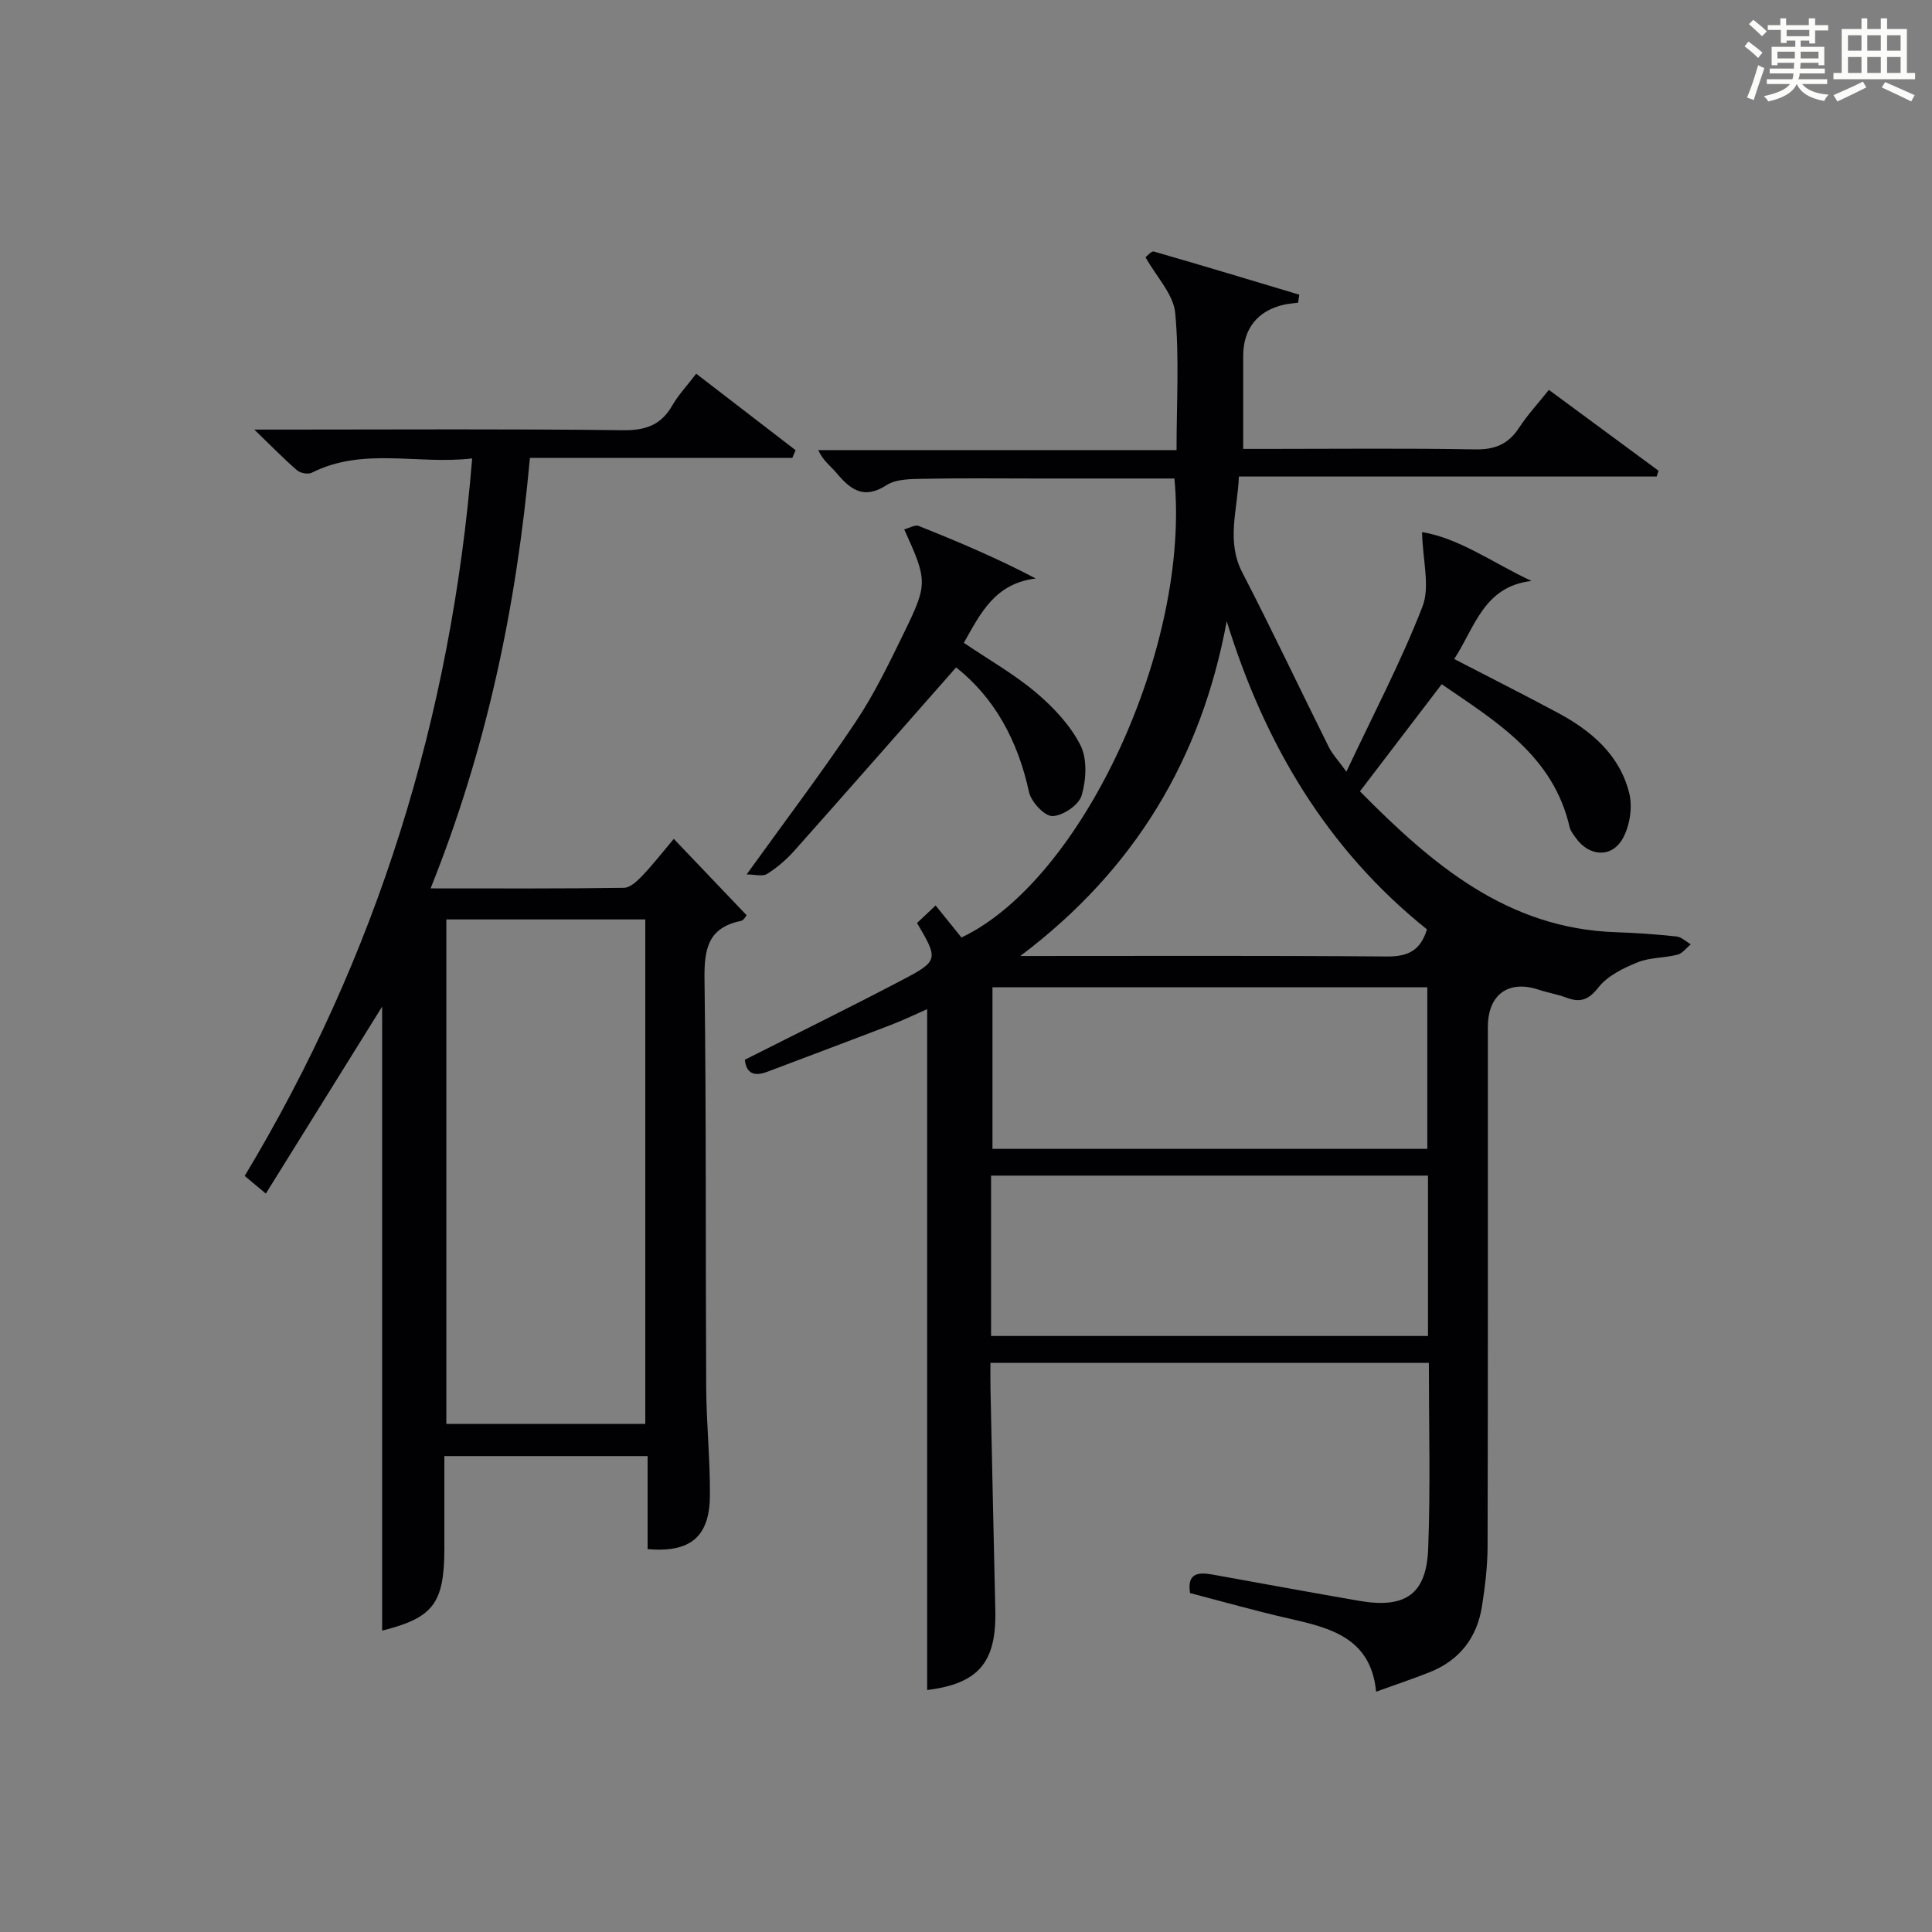 <?xml version="1.0" encoding="utf-8"?>
<svg version="1.1" id="漢_ZDIC_典" xmlns="http://www.w3.org/2000/svg" xmlns:xlink="http://www.w3.org/1999/xlink" x="0px" y="0px"
	 viewBox="0 0 400 400" style="enable-background:new 0 0 400 400;" xml:space="preserve">
<rect x="0" y="0" width="400" height="400" fill="#808080" stroke="none"/>
<style type="text/css">
	.st1{fill:#010104;}
	.st0{fill:#fbfcfa;}
</style>
<g>
	<path class="st0" d="M361.2,9.6l0.8-1c0.9,0.7,1.9,1.4,2.9,2.3L364,12C363,11,362,10.2,361.2,9.6z M361.7,20.2
		c0.9-2.1,1.6-4.3,2.3-6.7c0.4,0.2,0.8,0.4,1.3,0.6c-0.7,2.1-1.5,4.3-2.2,6.6L361.7,20.2z M362.1,5l0.9-0.9c1,0.8,2,1.6,2.8,2.4
		l-1,1C363.9,6.6,363,5.8,362.1,5z M374.6,3.8h1.2v1.4h2.7v1.1h-2.7v2.7h-1.2V8.4h-1.8v1.3h4.9v3.8h-1.2v-0.5h-3.7
		c0,0.4-0.1,0.9-0.1,1.2h5.1v1h-5.2c0,0.5-0.1,0.9-0.3,1.2h6v1h-5.2c1.1,1.3,2.9,2,5.5,2.2c-0.4,0.4-0.7,0.8-0.9,1.3
		c-2.9-0.5-4.8-1.6-5.7-3.5H372c-0.8,1.7-2.7,2.9-5.9,3.6c-0.2-0.4-0.6-0.8-0.9-1.1c2.8-0.6,4.6-1.4,5.4-2.5h-4.8v-1h5.3
		c0.1-0.3,0.2-0.7,0.2-1.2h-4.9v-1h5c0-0.4,0-0.8,0.1-1.2H368v0.5h-1.2V9.7h4.9V8.4h-1.8v0.5h-1.2V6.2H366V5.2h2.6V3.8h1.2v1.4h4.7
		V3.8z M368,12.1h3.6c0-0.4,0-0.9,0-1.4H368V12.1z M369.9,7.5h4.7V6.2h-4.7V7.5z M376.5,10.7h-3.7c0,0.5,0,1,0,1.4h3.7V10.7z"/>
	<path class="st0" d="M385.3,3.8h1.3V6h2.8V3.8h1.3V6h4.1v9.1h1.7v1.3h-16.9v-1.3h1.7V6h4.1V3.8z M385.7,16.9l0.7,1.2
		c-1.8,0.9-3.8,1.9-6,2.9c-0.2-0.4-0.5-0.8-0.8-1.3C381.9,18.7,383.9,17.8,385.7,16.9z M382.6,10.5h2.8V7.3h-2.8V10.5z M382.6,15.1
		h2.8v-3.3h-2.8V15.1z M386.6,10.5h2.8V7.3h-2.8V10.5z M386.6,15.1h2.8v-3.3h-2.8V15.1z M390.3,17c2.1,0.9,4.1,1.8,6.1,2.7l-0.7,1.3
		c-2.2-1.1-4.2-2-6.1-2.9L390.3,17z M393.5,7.3h-2.8v3.2h2.8V7.3z M390.7,15.1h2.8v-3.3h-2.8V15.1z"/>
	
	<path class="st1" d="M295.83,282.17c-30.38,0-60.18,0-90.77,0c0,1.8-0.03,3.55,0.01,5.3c0.32,15.31,0.65,30.62,1,45.93
		c0.25,10.85-3.54,15.18-14.11,16.5c0-46.84,0-93.74,0-140.97c-2.15,0.95-4.76,2.21-7.46,3.25c-8.52,3.28-17.08,6.47-25.61,9.71
		c-2.74,1.04-4.38,0.37-4.68-2.48c11.14-5.63,22.15-11.02,32.99-16.73c7.09-3.73,7.04-4.19,2.66-11.58
		c1.11-1.04,2.27-2.14,3.85-3.63c1.95,2.41,3.73,4.61,5.35,6.63c25.08-11.91,47.45-60.38,44.09-95.03c-9.57,0-19.2,0-28.83,0
		c-7.67,0-15.34-0.1-23,0.06c-2.63,0.05-5.72,0-7.76,1.31c-4.76,3.07-7.51,0.9-10.4-2.55c-1.16-1.39-2.73-2.44-3.75-4.7
		c24.62,0,49.25,0,74.18,0c0-9.93,0.59-19.25-0.28-28.42c-0.37-3.85-3.85-7.41-6.14-11.5c0.29-0.21,1.2-1.34,1.73-1.19
		c10.06,2.89,20.08,5.93,30.1,8.93c-0.08,0.55-0.16,1.1-0.24,1.66c-1.01,0.14-2.03,0.2-3.02,0.43c-5.39,1.25-8.34,4.99-8.35,10.54
		c-0.01,6.16,0,12.32,0,19.3c1.52,0,3.27,0,5.01,0c14.33,0,28.67-0.16,43,0.1c4.13,0.08,6.9-1.1,9.12-4.5
		c1.72-2.63,3.89-4.97,6.16-7.82c7.63,5.63,15.16,11.18,22.7,16.74c-0.13,0.4-0.26,0.8-0.39,1.2c-28.66,0-57.31,0-86.49,0
		c-0.29,7.08-2.67,13.37,0.73,19.92c6.18,11.94,11.92,24.12,17.92,36.16c0.71,1.42,1.86,2.62,3.61,5.02
		c5.61-11.94,11.34-22.81,15.75-34.18c1.6-4.14,0.05-9.5-0.09-15.41c7.71,1.24,14.72,6.41,22.67,10.11
		c-9.92,1.14-11.71,9.58-16.01,16.16c7.37,3.82,14.48,7.4,21.49,11.16c6.95,3.73,12.82,8.75,14.76,16.68
		c0.7,2.87,0.1,6.69-1.34,9.29c-2.3,4.15-7.04,3.78-9.77-0.14c-0.47-0.68-1.06-1.38-1.24-2.15c-3.37-14.8-15.24-21.9-26.49-29.62
		c-5.61,7.35-11.14,14.59-16.93,22.18c14.84,15,30.41,28.46,53.13,29.17c4.15,0.13,8.29,0.44,12.42,0.88
		c1.03,0.11,1.97,1.06,2.95,1.62c-0.91,0.74-1.72,1.88-2.76,2.15c-2.73,0.69-5.73,0.55-8.28,1.59c-2.94,1.19-6.17,2.77-8.05,5.15
		c-2.07,2.63-3.78,3.24-6.67,2.15c-1.86-0.7-3.86-1.02-5.75-1.65c-6.25-2.07-10.5,1.01-10.5,7.7c-0.01,35.83,0.03,71.67-0.06,107.5
		c-0.01,4.13-0.51,8.29-1.15,12.38c-1.01,6.57-4.65,11.29-10.91,13.76c-3.39,1.34-6.86,2.5-11.02,4.01
		c-1.09-11.27-9.62-13.24-18.3-15.21c-6.79-1.55-13.5-3.46-20.22-5.21c-0.66-4.16,1.68-4.37,4.68-3.83
		c10.12,1.83,20.23,3.69,30.36,5.44c9.53,1.64,13.92-1.36,14.26-10.84C296.18,307.99,295.83,295.33,295.83,282.17z M295.51,237.86
		c0-11.53,0-22.55,0-33.46c-30.3,0-60.17,0-90.03,0c0,11.36,0,22.39,0,33.46C235.66,237.86,265.42,237.86,295.51,237.86z
		 M205.19,276.6c30.48,0,60.5,0,90.46,0c0-11.32,0-22.25,0-33.2c-30.31,0-60.33,0-90.46,0C205.19,254.6,205.19,265.4,205.19,276.6z
		 M253.98,128.62c-5.26,28.39-18.94,51.39-42.74,69.31c26.08,0,51.03-0.1,75.98,0.1c4.31,0.03,6.9-1.26,8.21-5.62
		C274.65,175.77,261.79,153.9,253.98,128.62z"/>
	<path class="st1" d="M79.12,208.4c-7.58,12.19-15.71,25.25-24.08,38.72c-1.99-1.66-2.97-2.48-4.38-3.66c27.44-45.57,42.73-94.97,47.1-148.55
		c-11.31,1.34-22.55-2.41-33.2,2.96c-0.77,0.39-2.38,0.09-3.07-0.51c-2.72-2.34-5.22-4.93-8.84-8.42c3.16,0,4.76,0,6.35,0
		c23.32,0,46.65-0.16,69.97,0.13c4.71,0.06,7.9-1.07,10.23-5.14c1.23-2.14,2.97-3.98,4.94-6.56c6.99,5.38,13.78,10.61,20.58,15.84
		c-0.23,0.53-0.45,1.07-0.68,1.6c-17.99,0-35.99,0-54.33,0c-2.79,30.82-8.97,60.24-20.56,89.12c13.85,0,26.95,0.08,40.04-0.12
		c1.32-0.02,2.81-1.46,3.87-2.58c2.26-2.39,4.29-5,6.44-7.55c5.11,5.36,9.99,10.48,15.07,15.8c-0.08,0.09-0.54,1.06-1.18,1.19
		c-6.86,1.39-7.61,5.9-7.53,12.09c0.38,28.15,0.2,56.31,0.35,84.46c0.04,7.48,0.83,14.96,0.77,22.43
		c-0.07,8.57-4.06,11.84-12.9,11.08c0-6.27,0-12.57,0-19.26c-14.01,0-27.72,0-42.08,0c0,6.41,0.01,12.85,0,19.28
		c-0.03,11.26-2.37,14.22-12.88,16.85C79.12,294.22,79.12,250.72,79.12,208.4z M133.6,294.81c0-35.15,0-69.84,0-104.45
		c-13.99,0-27.58,0-41.19,0c0,34.98,0,69.66,0,104.45C106.27,294.81,119.74,294.81,133.6,294.81z"/>
	<path class="st1" d="M197.95,138.18c-11.3,12.83-22.34,25.42-33.46,37.92c-1.65,1.85-3.59,3.53-5.68,4.84c-0.94,0.59-2.56,0.1-4.23,0.1
		c7.94-11.03,15.57-21.09,22.57-31.57c3.95-5.91,7.06-12.41,10.19-18.83c4.77-9.8,4.64-10.52-0.13-21.04
		c1.07-0.28,2.24-1.01,2.99-0.71c8.15,3.25,16.23,6.67,24.24,10.88c-8.51,1.04-11.44,7.25-14.89,13.32
		c5.18,3.51,10.42,6.48,14.95,10.3c3.61,3.05,7.09,6.75,9.19,10.89c1.45,2.86,1.2,7.18,0.25,10.42c-0.57,1.96-3.91,4.22-6.04,4.26
		c-1.65,0.03-4.42-2.95-4.86-4.99C210.74,153.31,205.85,144.4,197.95,138.18z"/>
	
	
	
	
</g>
</svg>
